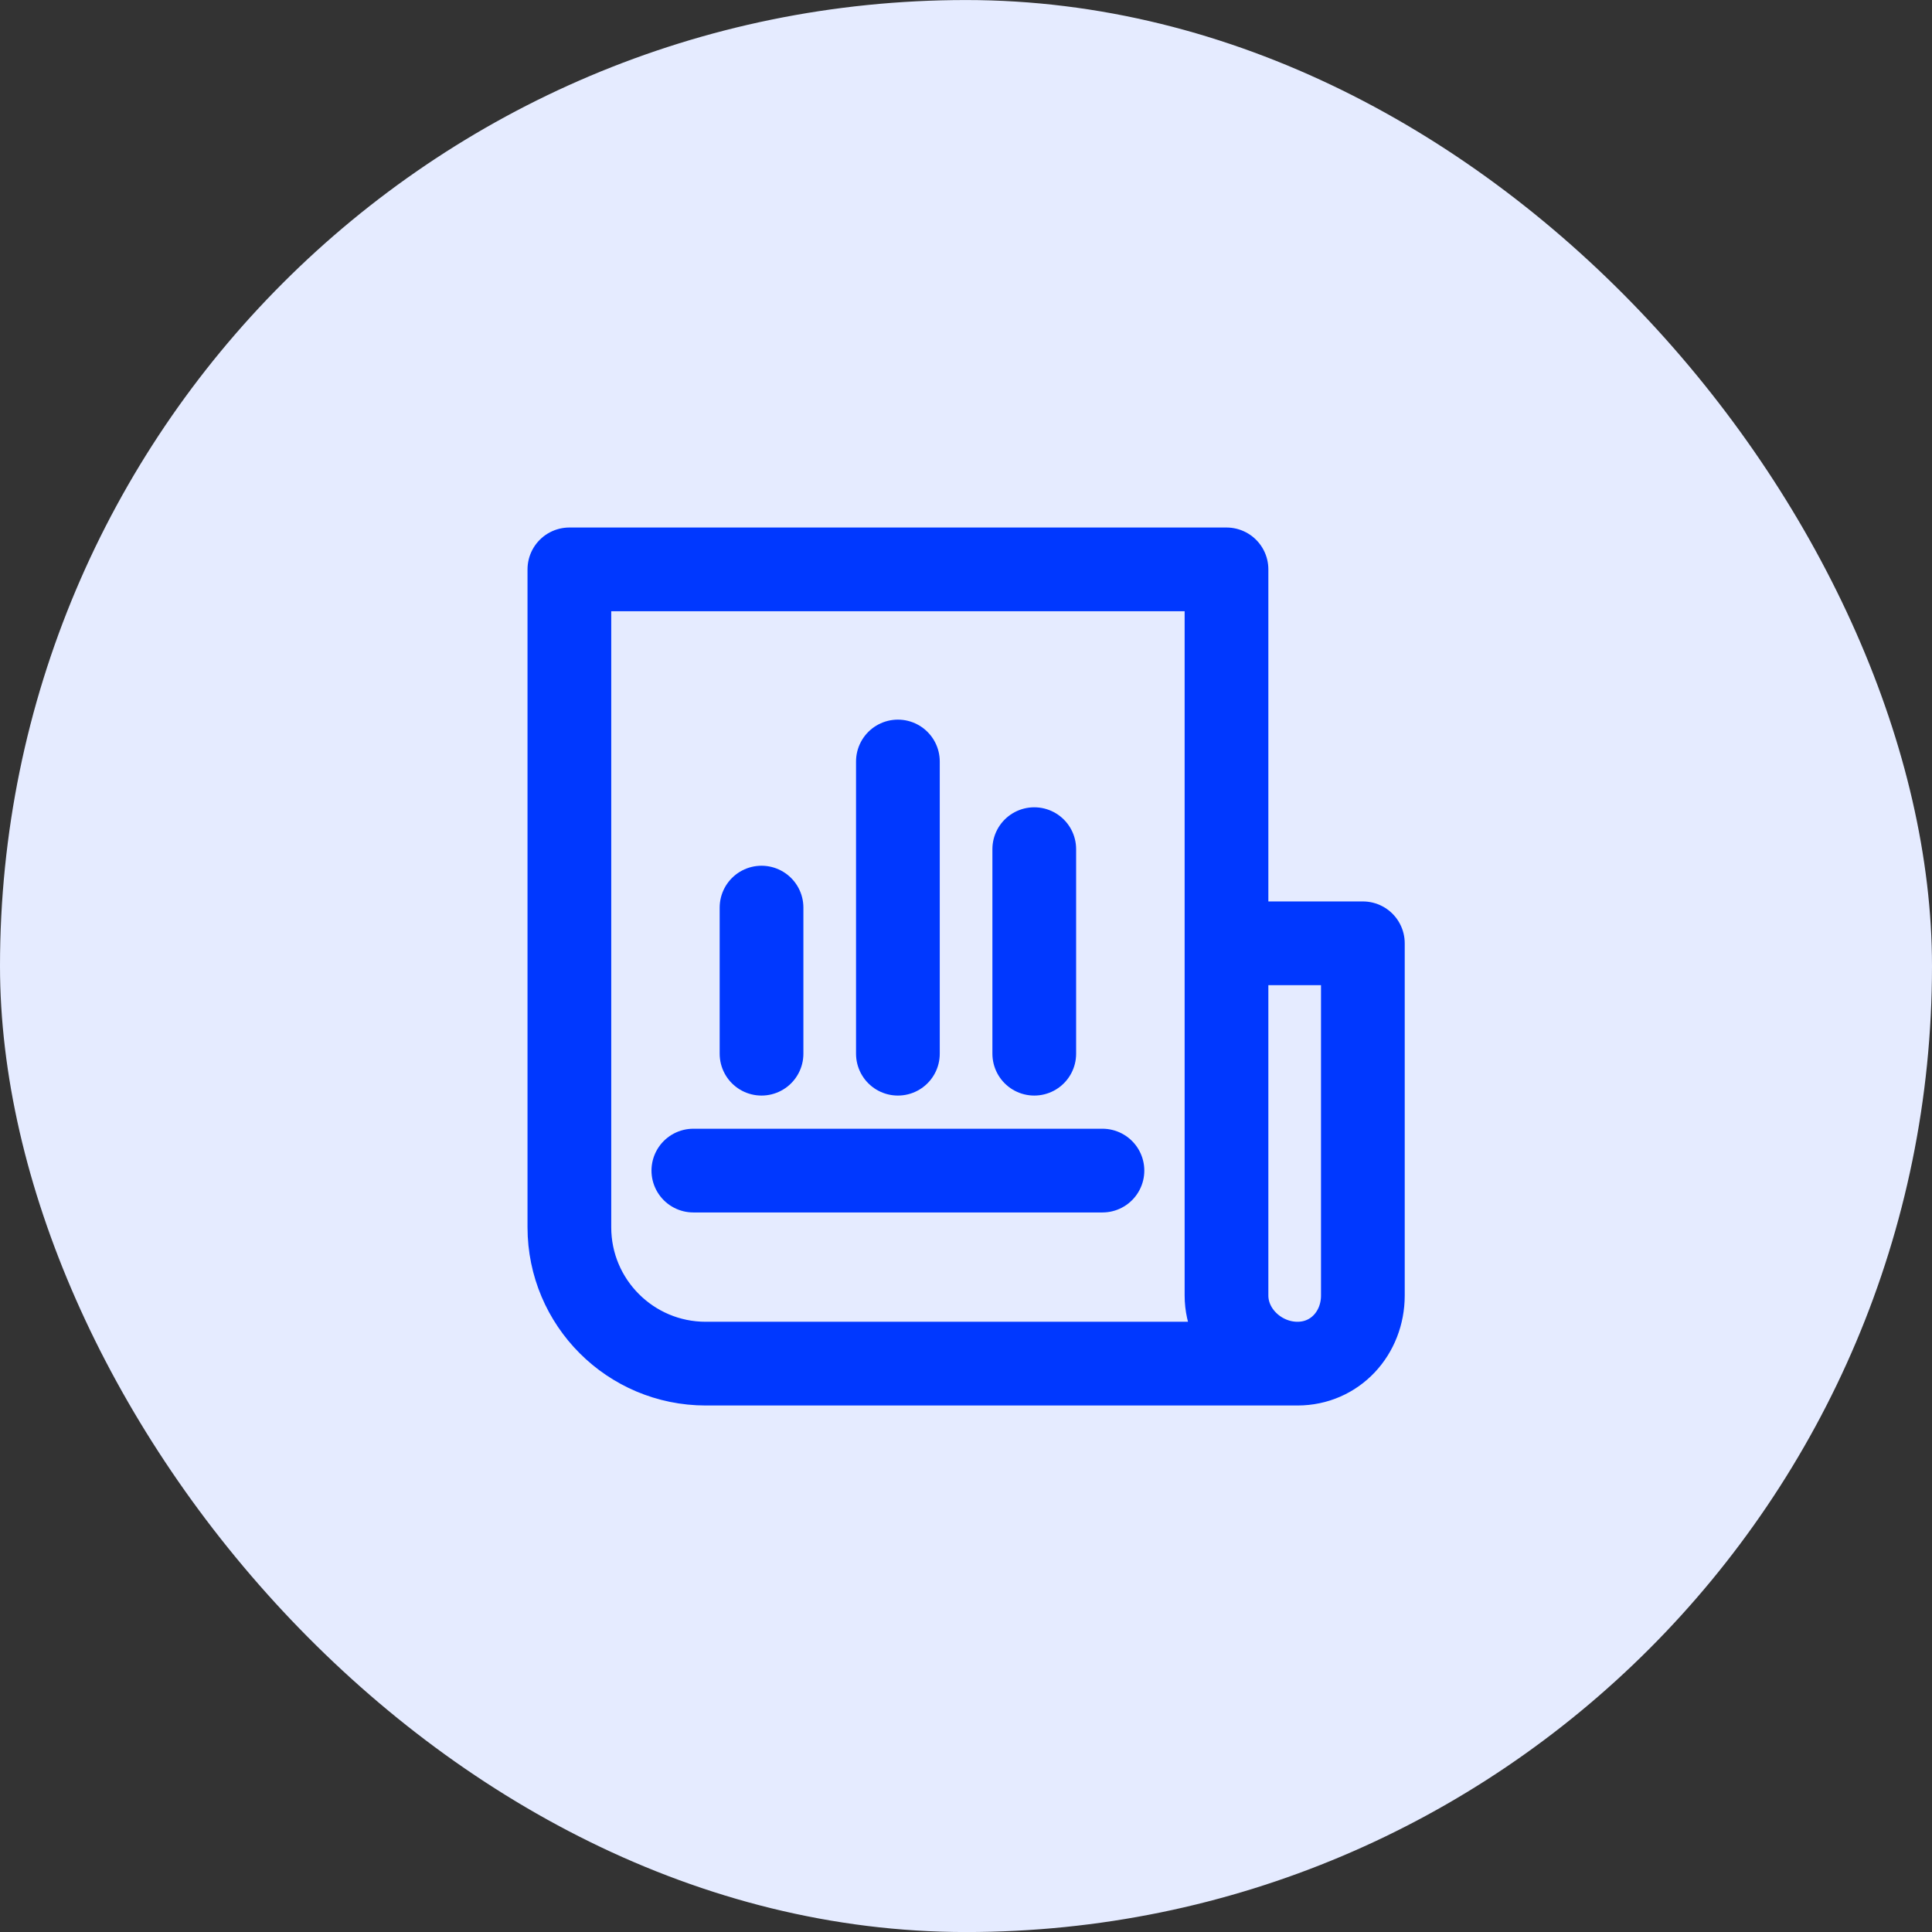 <svg width="48" height="48" viewBox="0 0 48 48" fill="none" xmlns="http://www.w3.org/2000/svg">
<rect x="0" y="0" width="48" height="48" fill="#333333" stroke="none"/>
<rect y="0.001" width="48" height="48" rx="24" fill="#E5EBFF"/>
<path d="M17.226 29.083H27.39M18.92 22.549V26.179M22.308 18.919V26.179M25.696 21.097V26.179" stroke="#0038FF" stroke-width="2.08" stroke-linecap="round" stroke-linejoin="round"/>
<path d="M32.235 33.879H17.534C15.663 33.879 14.146 32.362 14.146 30.491L14.146 14.146H30.472L30.472 29.083V32.185C30.472 33.12 31.299 33.879 32.235 33.879ZM32.235 33.879C33.17 33.879 33.86 33.12 33.86 32.185V29.083L33.86 23.436H30.472" stroke="#0038FF" stroke-width="2.08" stroke-linejoin="round"/>
</svg>

